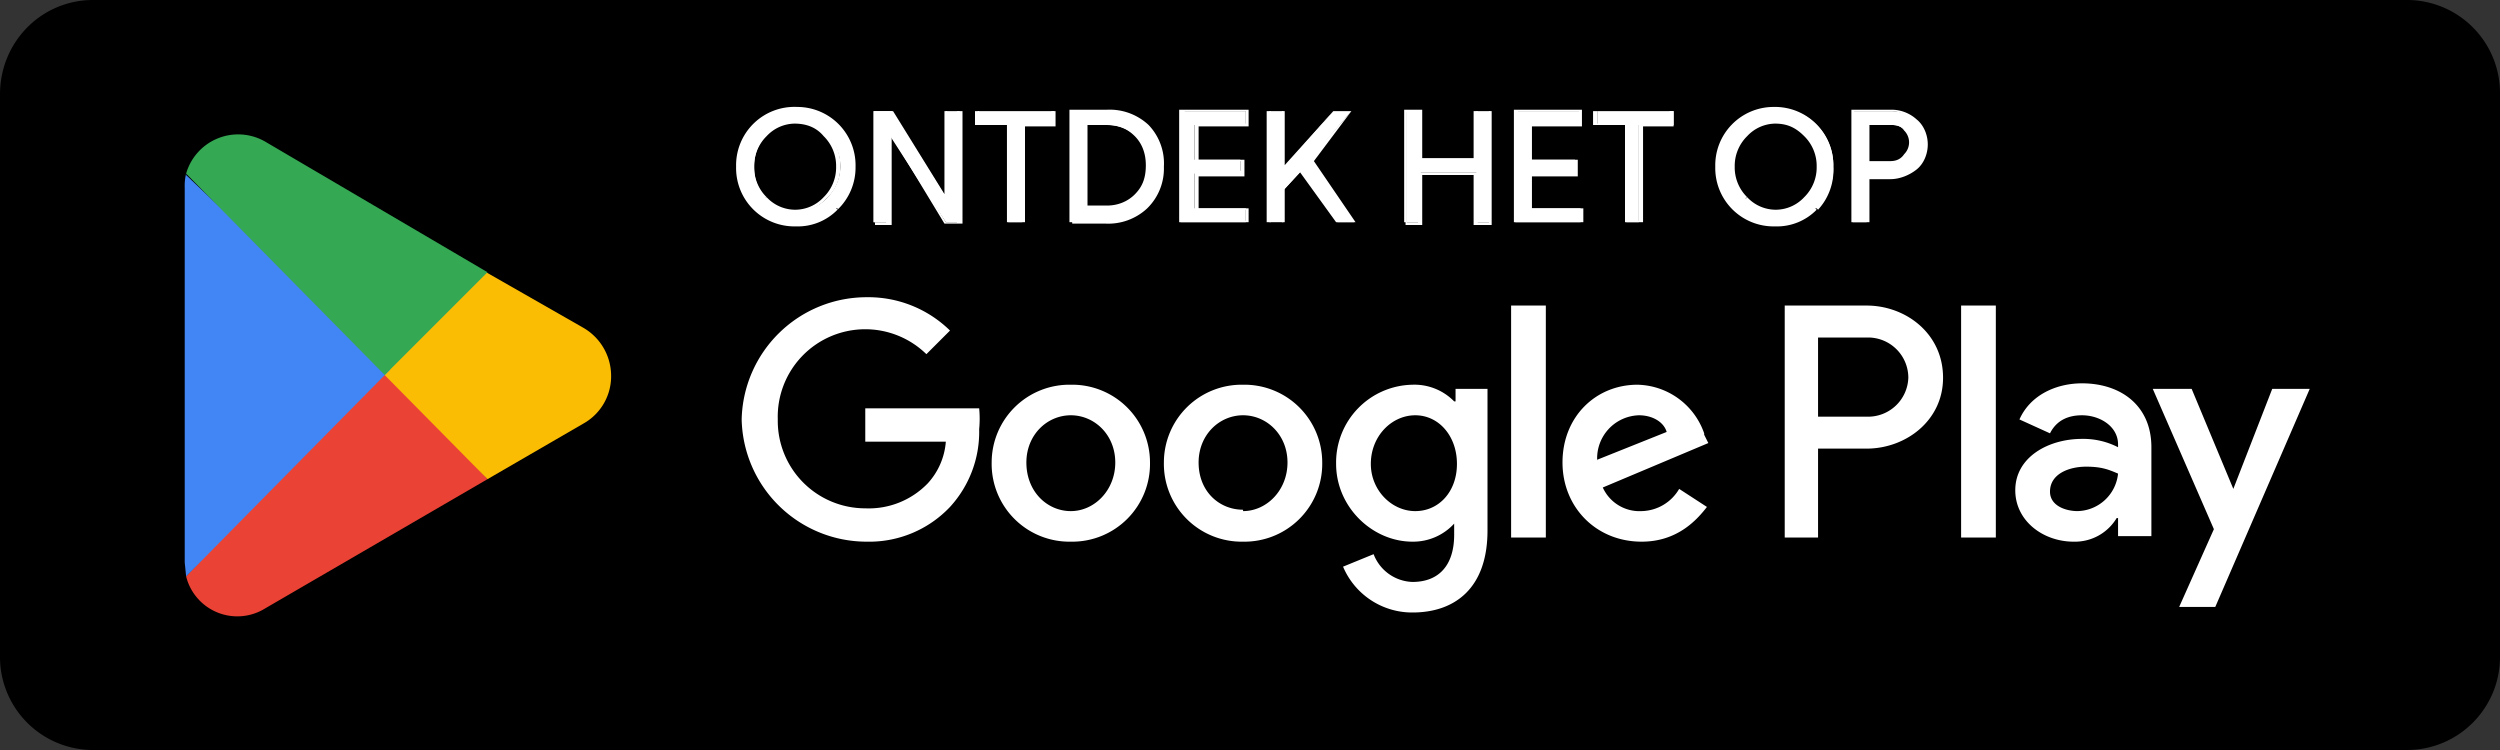 <svg width="180" height="54" fill="none" xmlns="http://www.w3.org/2000/svg">
  <rect width="100%" height="100%" fill="#333333" stroke="none"/>
  <path d="M173.3 54H6.7A6.7 6.7 0 0 1 0 47.2V6.8C0 3 3 0 6.7 0h166.6a6.7 6.7 0 0 1 6.7 6.8v40.5c0 3.7-3 6.7-6.7 6.7Z" fill="#000"/>
  <path d="M27.6 26.2 13.4 41.5a3.8 3.8 0 0 0 5.7 2.3l16-9.3-7.5-8.3Z" fill="#EA4335"/>
  <path d="m42 23.6-7-4-7.7 7 7.8 7.9 6.9-4a3.9 3.9 0 0 0 2-3.5 4 4 0 0 0-2-3.4Z" fill="#FBBC04"/>
  <path d="M13.4 12.5a3.7 3.7 0 0 0-.1 1v27l.1 1 14.7-14.9-14.7-14Z" fill="#4285F4"/>
  <path d="m27.7 27 7.4-7.4-16-9.4a3.9 3.9 0 0 0-5.7 2.3L27.7 27Z" fill="#34A853"/>
  <path d="M141.3 38.7h2.4V22h-2.5v16.7ZM163.6 28l-2.8 7.2-3-7.2H155l4.4 10.1-2.5 5.6h2.6l6.8-15.7h-2.8Zm-14 8.8c-.9 0-2-.4-2-1.4 0-1.3 1.4-1.8 2.6-1.8 1.1 0 1.6.2 2.3.5a3 3 0 0 1-3 2.7Zm.3-9.2c-1.8 0-3.7.8-4.5 2.6l2.2 1c.5-1 1.4-1.3 2.3-1.3 1.3 0 2.6.8 2.6 2.1v.2a5.5 5.5 0 0 0-2.6-.6c-2.4 0-4.8 1.3-4.8 3.7 0 2.2 2 3.7 4.2 3.7a3.5 3.5 0 0 0 3.1-1.7h.1v1.3h2.4v-6.4c0-3-2.2-4.6-5-4.6ZM134.5 30h-3.6v-5.7h3.6a2.9 2.9 0 0 1 2.9 2.9 2.9 2.9 0 0 1-3 2.8Zm0-8h-6v16.7h2.4v-6.4h3.5c2.8 0 5.5-2 5.5-5.1 0-3.2-2.7-5.2-5.5-5.2Zm-32.6 14.8c-1.7 0-3.2-1.5-3.2-3.4 0-2 1.5-3.5 3.2-3.5 1.7 0 3 1.5 3 3.5s-1.3 3.4-3 3.4Zm2.9-7.9h-.1a4 4 0 0 0-3-1.2 5.6 5.6 0 0 0-5.5 5.7c0 3.1 2.6 5.6 5.5 5.6a4 4 0 0 0 3-1.3v.8c0 2.2-1.1 3.4-3 3.4a3.1 3.1 0 0 1-2.8-2l-2.2.9a5.4 5.4 0 0 0 5 3.3c3 0 5.4-1.7 5.4-5.9V28h-2.3v1Zm4 9.8h2.5V22h-2.5v16.7Zm6.2-5.5a3.1 3.1 0 0 1 3-3.3c1 0 1.8.5 2 1.2l-5 2Zm7.7-2a5.2 5.2 0 0 0-4.8-3.5c-3 0-5.4 2.3-5.4 5.6 0 3.2 2.4 5.7 5.7 5.7 2.6 0 4-1.6 4.7-2.5l-2-1.3a3.2 3.2 0 0 1-2.7 1.6 2.9 2.9 0 0 1-2.8-1.7l7.6-3.2-.3-.6Zm-60.4-1.8v2.4h5.8a5 5 0 0 1-1.3 3 5.9 5.9 0 0 1-4.5 1.8 6.3 6.3 0 0 1-6.3-6.4 6.3 6.3 0 0 1 10.7-4.7l1.7-1.7a8.4 8.4 0 0 0-6-2.4 9 9 0 0 0-9 8.8 9 9 0 0 0 9 8.8 8 8 0 0 0 6-2.5 8 8 0 0 0 2.1-5.6 7.8 7.8 0 0 0 0-1.5h-8.2Zm14.8 7.4c-1.7 0-3.2-1.4-3.2-3.5 0-2 1.5-3.4 3.2-3.4 1.7 0 3.2 1.4 3.2 3.4s-1.5 3.5-3.2 3.5Zm0-9.1a5.6 5.6 0 0 0-5.7 5.6 5.6 5.6 0 0 0 5.7 5.7 5.6 5.6 0 0 0 5.7-5.7 5.6 5.6 0 0 0-5.7-5.6Zm12.4 9c-1.7 0-3.2-1.3-3.2-3.4 0-2 1.5-3.4 3.2-3.4 1.7 0 3.2 1.4 3.2 3.4s-1.5 3.5-3.2 3.5Zm0-9a5.6 5.6 0 0 0-5.7 5.6 5.6 5.6 0 0 0 5.7 5.7 5.6 5.6 0 0 0 5.7-5.7 5.6 5.6 0 0 0-5.7-5.6ZM55.2 14.3a3 3 0 0 0 2.2.9 3 3 0 0 0 2.1-.9c.6-.6 1-1.4 1-2.3a3 3 0 0 0-1-2.3 3 3 0 0 0-2.1-.9 3 3 0 0 0-2.2.9c-.6.6-.9 1.4-.9 2.3 0 1 .3 1.7.9 2.3Zm5 .7a4 4 0 0 1-2.8 1.2 4 4 0 0 1-4.1-4.2 4 4 0 0 1 4-4.2 4 4 0 0 1 3 1.3 4 4 0 0 1 1.2 3 4.1 4.1 0 0 1-1.2 2.9Z" fill="#fff"/>
  <path d="M55.2 14.3H55a3 3 0 0 0 2.3 1 3.1 3.1 0 0 0 2.2-1 3 3 0 0 0 1-2.3 3 3 0 0 0-1-2.4 3 3 0 0 0-2.2-1 3 3 0 0 0-2.3 1 3.3 3.3 0 0 0-1 2.4c0 1 .4 1.8 1 2.4v-.1l.2-.1a3 3 0 0 1-.9-2.2 3 3 0 0 1 .9-2.2 2.8 2.8 0 0 1 2-.9c.9 0 1.6.3 2.1.9a3 3 0 0 1 .9 2.2 3 3 0 0 1-.9 2.2 2.8 2.8 0 0 1-2 .9 2.8 2.8 0 0 1-2.1-.9l-.1.1Zm5 .7v-.1a3.8 3.8 0 0 1-2.8 1.2 4 4 0 0 1-4-4.1 4 4 0 0 1 4-4 4 4 0 0 1 4 4 4 4 0 0 1-1.2 2.9h.1v.2a4.2 4.2 0 0 0 1.3-3.1 4.2 4.2 0 0 0-4.2-4.3A4.2 4.2 0 0 0 53 12a4.2 4.2 0 0 0 4.3 4.3 4 4 0 0 0 3-1.2l-.1-.1Zm2.7 1V8h1.3l3.9 6.2V8h1v8h-1l-4.2-6.5V16h-1Z" fill="#fff"/>
  <path d="M63 16V8.1h1l4 6.3h.2V8h.7v8h-.8l-4-6.6h-.3V16H63v.2h1.2V9.5H64v.1-.1l4 6.6h1.3V8H68v6.3h.2v-.1.1L64.3 8h-1.4v8h.1Zm10.6 0h-1V9h-2.2V8h5.5v1h-2.3v7Z" fill="#fff"/>
  <path d="M73.6 16v-.1h-.9v-7h-2.2V8h5.2v.7h-2.2V16h.3V9.1H76V8h-5.8v1h2.3v7h1.3-.2Zm4.6-1h1.4a3 3 0 0 0 2.2-.8 3 3 0 0 0 .8-2.2 3 3 0 0 0-.8-2.2 3 3 0 0 0-2.2-.8h-1.4v6Zm-1 1V8h2.4a4 4 0 0 1 3 1.1 4 4 0 0 1 1 2.9 4 4 0 0 1-1 2.9 4 4 0 0 1-3 1.1h-2.4Z" fill="#fff"/>
  <path d="M78.2 15v.1h1.4a3.1 3.1 0 0 0 2.3-.8 3.1 3.1 0 0 0 .8-2.3 3.1 3.1 0 0 0-.8-2.3 3.1 3.1 0 0 0-2.3-.8h-1.5V15h.2V9h1.3c1 0 1.6.3 2.1.8s.8 1.2.8 2.1c0 1-.3 1.6-.8 2.1s-1.2.8-2 .8h-1.5v.1Zm-1 1h.1V8.1h2.3a4 4 0 0 1 2.9 1.1 3.8 3.8 0 0 1 1 2.8 3.8 3.8 0 0 1-1 2.8 3.8 3.8 0 0 1-2.9 1h-2.4v.3h2.4a4.1 4.1 0 0 0 3-1.1 4 4 0 0 0 1.2-3 4 4 0 0 0-1.1-3 4.1 4.1 0 0 0-3-1.1H77V16h.2Zm12.6-7H86v2.5h3.3v1H86V15h3.7v1H85V8h4.7v1Z" fill="#fff"/>
  <path d="M89.8 9v-.1H86v2.7h3.3v.7H86v2.8h3.7v.8h-4.4V8h4.4v1h.2V7.9h-5V16h5v-1h-3.6v-2.3h3.3v-1.2h-3.3V9.1h3.6V9h-.1Zm7.5-1-3 3.5 3.2 4.5h-1.2l-2.6-3.7-1.3 1.4V16h-1V8h1v4.1L96 8h1.3Z" fill="#fff"/>
  <path d="M97.3 8h-.1.1l-3.1 3.5 3.2 4.5h.1v-.1h-1.2L93.7 12l-1.4 1.6V16h-.8V8h.8v4.2h.2L96 8h1.3H96l-3.6 4v.1-.1.1h.1V8h-1.3v8h1.3v-2.4l1.1-1.2 2.6 3.6h1.4l-3-4.4L97.3 8v-.2.1Zm4 8V8h1v3.4h4V8h1v8h-1v-3.6h-4V16h-1Z" fill="#fff"/>
  <path d="M101.3 16V8.1h.8v3.5h4.3V8h.8v8h-.8v-3.6h-4.3V16h-.9v.2h1.2v-3.6h3.7v3.6h1.3V8h-1.3v3.4h-3.7V7.9h-1.3V16h.2Zm12.5-7h-3.6v2.5h3.2v1h-3.2V15h3.6v1h-4.7V8h4.7v1Z" fill="#fff"/>
  <path d="M113.8 9v-.1H110v2.7h3.3v.7H110v2.8h3.7v.8h-4.4V8h4.4v1h.2V7.9H109V16h5v-1h-3.7v-2.3h3.3v-1.2h-3.3V9.1h3.6V9Zm4.3 7h-1V9H115V8h5.5v1H118v7Z" fill="#fff"/>
  <path d="M118.1 16v-.1h-.9v-7H115V8h5.2v.7H118V16h.3V9.1h2.2V8h-5.8v1h2.3v7h1.3-.2Zm7.6-1.7a3 3 0 0 0 2.2.9 3 3 0 0 0 2.1-.9c.6-.6 1-1.4 1-2.3a3 3 0 0 0-1-2.3 3 3 0 0 0-2.1-.9 3 3 0 0 0-2.2.9c-.6.6-1 1.4-1 2.3a3 3 0 0 0 1 2.3Zm5 .7a4 4 0 0 1-2.8 1.2 4 4 0 0 1-3-1.2 4.1 4.1 0 0 1-1.2-3 4.1 4.1 0 0 1 4.1-4.2 4 4 0 0 1 3 1.2 4.1 4.1 0 0 1 1.2 3 4.1 4.1 0 0 1-1.2 3Z" fill="#fff"/>
  <path d="M125.7 14.3h-.1a3.1 3.1 0 0 0 2.3 1 3 3 0 0 0 2.2-1 3 3 0 0 0 1-2.3c0-1-.4-1.8-1-2.4a3 3 0 0 0-2.2-1 3.1 3.1 0 0 0-2.3 1 3.3 3.3 0 0 0-1 2.4c0 1 .4 1.8 1 2.4v-.1l.2-.1a3 3 0 0 1-.9-2.2 3 3 0 0 1 .9-2.2 2.8 2.8 0 0 1 2-.9c.9 0 1.5.3 2.1.9a3 3 0 0 1 .9 2.2 3 3 0 0 1-.9 2.2 2.8 2.8 0 0 1-2 .9 2.8 2.8 0 0 1-2.1-.9l-.1.1Zm5 .7v-.1a3.8 3.8 0 0 1-2.8 1.2 4 4 0 0 1-4-4.1 4 4 0 0 1 4-4 4 4 0 0 1 4 4 4 4 0 0 1-1.2 2.9l.2.2A4.2 4.2 0 0 0 132 12a4.2 4.2 0 0 0-4.3-4.3 4.2 4.2 0 0 0-4.2 4.3 4.2 4.2 0 0 0 4.3 4.3 4 4 0 0 0 3-1.2l-.1-.1Zm3.7-3.2h1.8c.4 0 .7-.2 1-.5.3-.2.4-.6.4-1 0-.3-.1-.6-.4-.9a1.3 1.3 0 0 0-1-.4h-1.8v2.8Zm0 4.2h-1V8h2.7c.7 0 1.3.2 1.8.7.5.4.7 1 .7 1.7a2.2 2.2 0 0 1-.7 1.7c-.5.4-1 .7-1.8.7h-1.7V16Z" fill="#fff"/>
  <path d="M134.4 11.8v.1h1.8a1.6 1.6 0 0 0 1.5-1.5 1.6 1.6 0 0 0-1.5-1.5h-1.9v3h.1v-.1h.2V9h1.6c.4 0 .7.1.9.4a1.2 1.2 0 0 1 0 1.7c-.2.3-.5.5-1 .5h-1.7Zm0 4.2v-.1h-.9V8h2.6c.7 0 1.2.3 1.7.7.5.4.7 1 .7 1.6a2 2 0 0 1-.7 1.6 2.4 2.4 0 0 1-1.7.6h-1.8V16h.3v-3.1h1.5c.7 0 1.4-.3 1.9-.7s.8-1.1.8-1.8-.3-1.4-.8-1.8a2.7 2.7 0 0 0-1.9-.7h-2.8V16h1.3-.2Z" fill="#fff"/>
</svg>